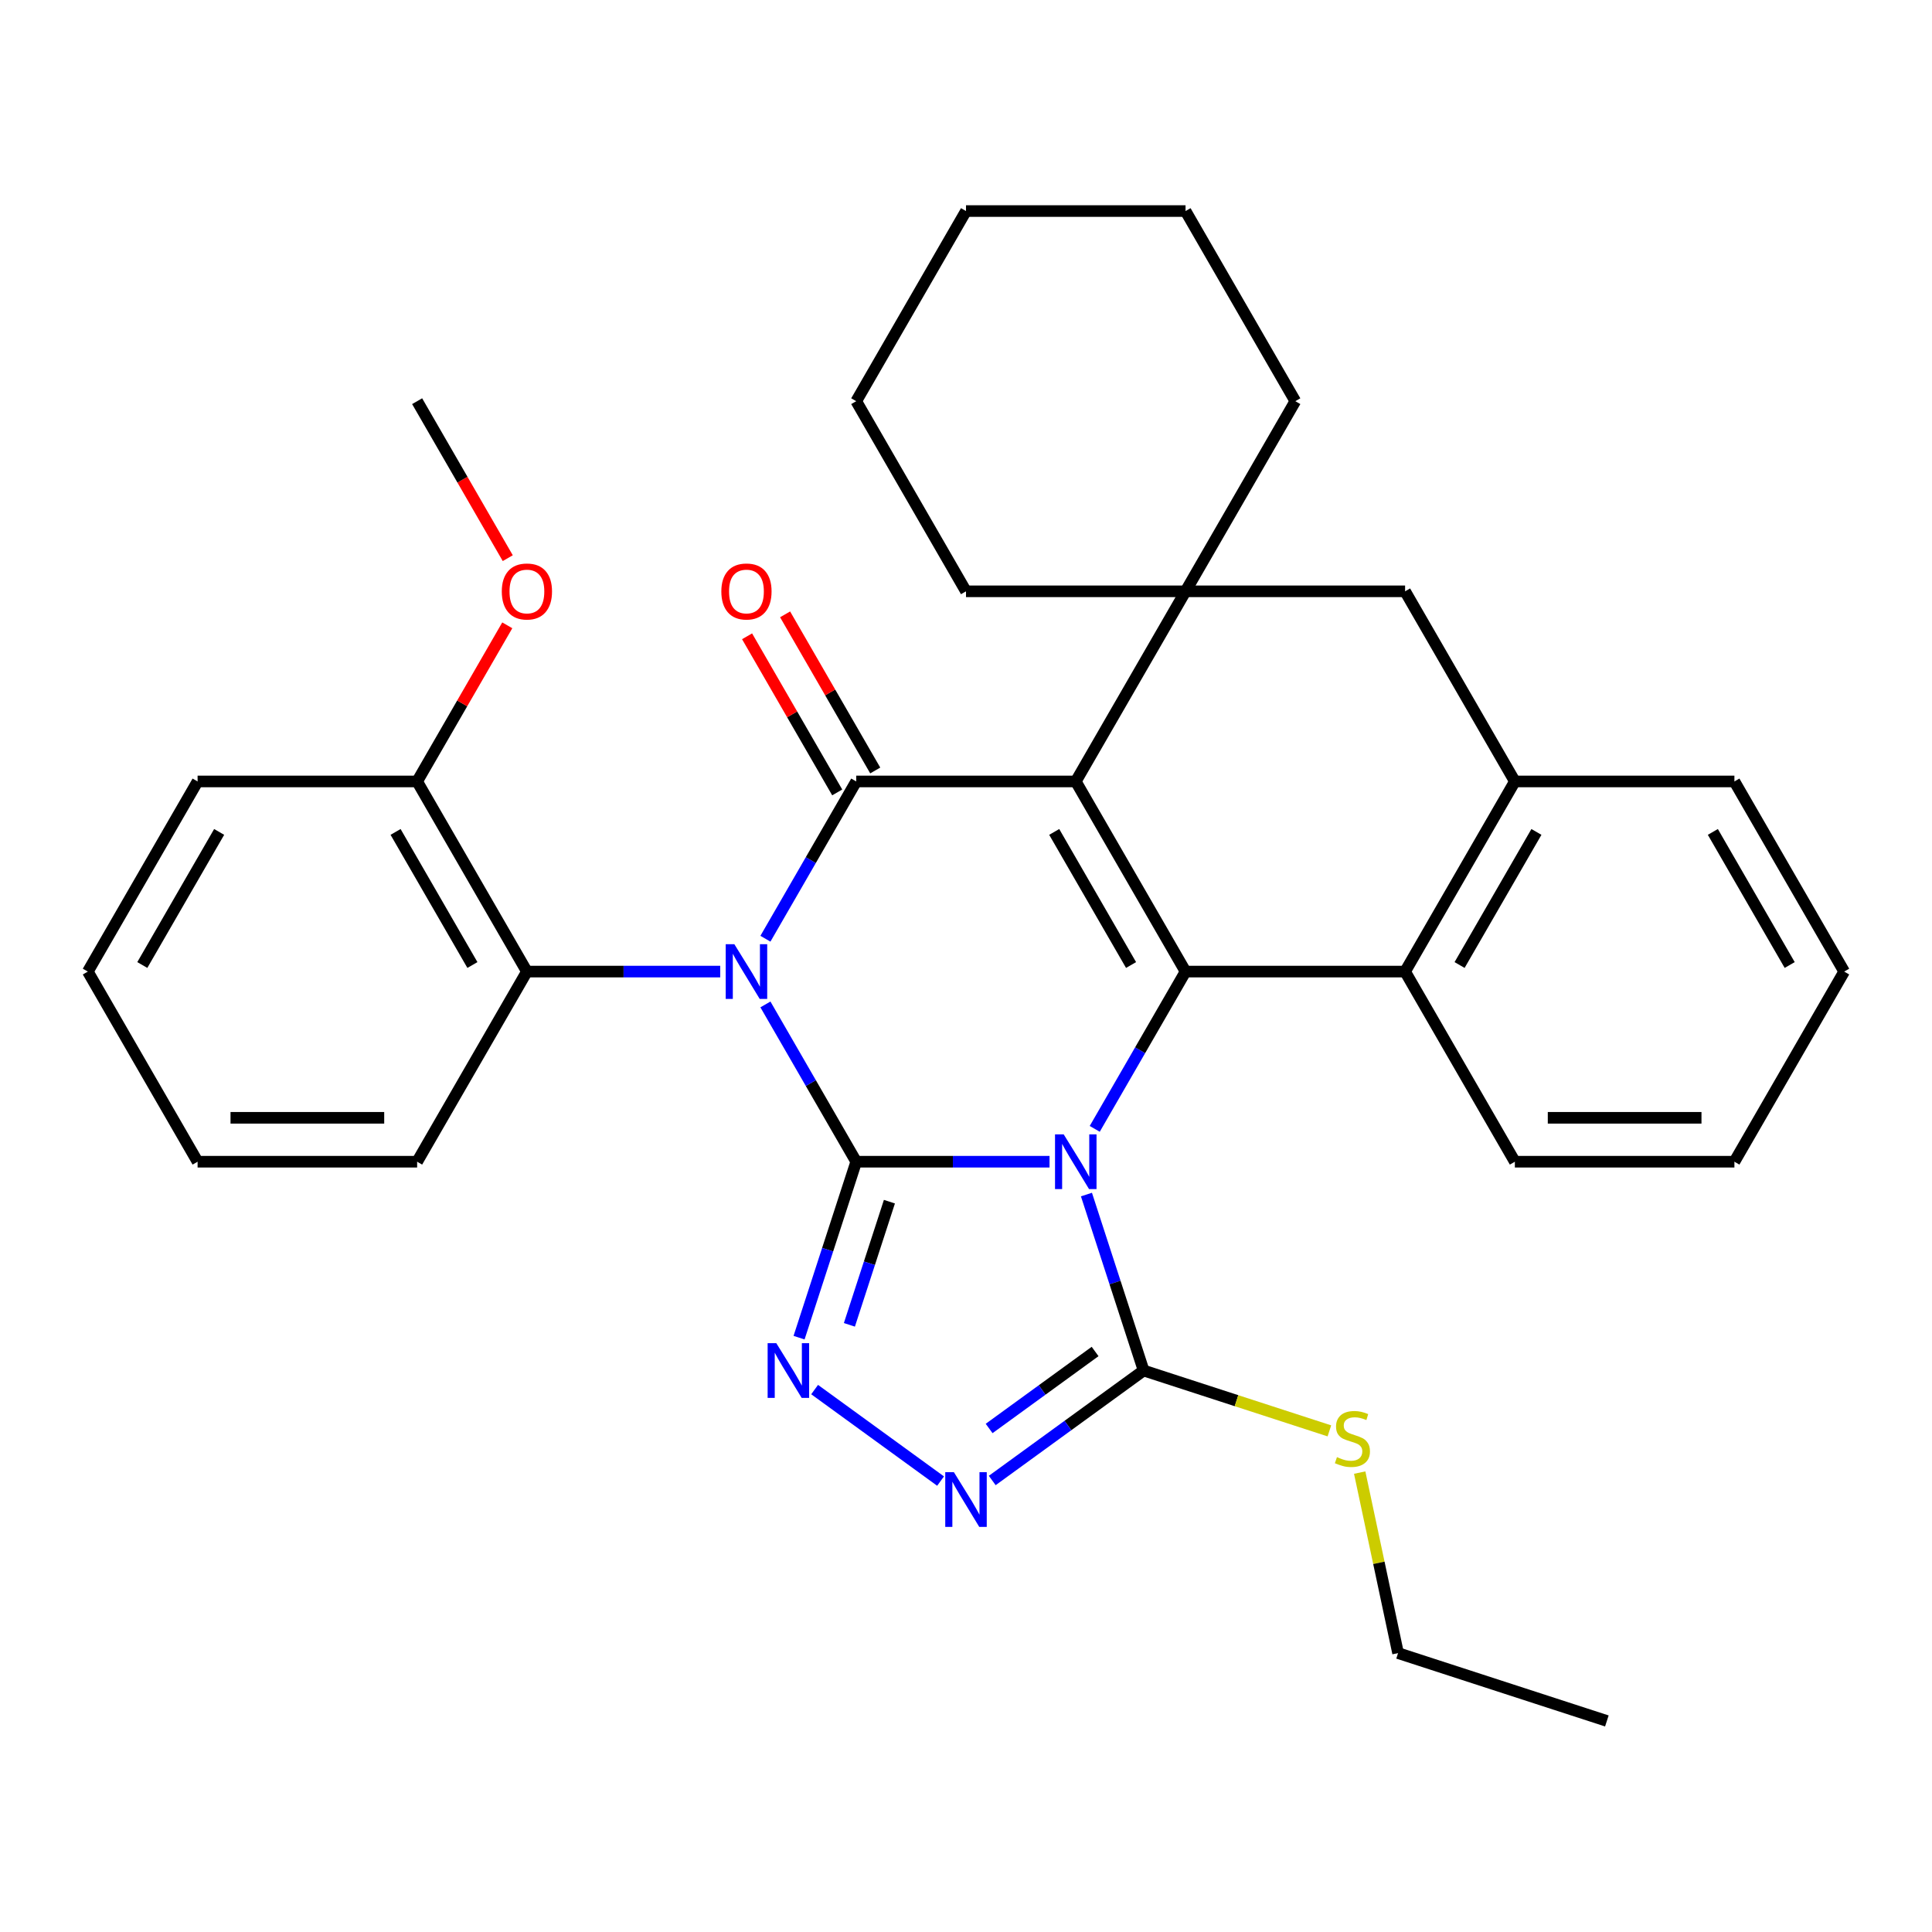 <?xml version='1.0' encoding='iso-8859-1'?>
<svg version='1.1' baseProfile='full'
              xmlns='http://www.w3.org/2000/svg'
                      xmlns:rdkit='http://www.rdkit.org/xml'
                      xmlns:xlink='http://www.w3.org/1999/xlink'
                  xml:space='preserve'
width='1000px' height='1000px' viewBox='0 0 1000 1000'>
<!-- END OF HEADER -->
<rect style='opacity:1.0;fill:#FFFFFF;stroke:none' width='1000' height='1000' x='0' y='0'> </rect>
<path class='bond-0' d='M 543.237,601.301 L 493.21,601.301' style='fill:none;fill-rule:evenodd;stroke:#0000FF;stroke-width:6px;stroke-linecap:butt;stroke-linejoin:miter;stroke-opacity:1' />
<path class='bond-0' d='M 493.21,601.301 L 443.182,601.301' style='fill:none;fill-rule:evenodd;stroke:#000000;stroke-width:6px;stroke-linecap:butt;stroke-linejoin:miter;stroke-opacity:1' />
<path class='bond-3' d='M 566.634,584.3 L 590.135,543.594' style='fill:none;fill-rule:evenodd;stroke:#0000FF;stroke-width:6px;stroke-linecap:butt;stroke-linejoin:miter;stroke-opacity:1' />
<path class='bond-3' d='M 590.135,543.594 L 613.636,502.889' style='fill:none;fill-rule:evenodd;stroke:#000000;stroke-width:6px;stroke-linecap:butt;stroke-linejoin:miter;stroke-opacity:1' />
<path class='bond-6' d='M 562.342,618.301 L 577.138,663.838' style='fill:none;fill-rule:evenodd;stroke:#0000FF;stroke-width:6px;stroke-linecap:butt;stroke-linejoin:miter;stroke-opacity:1' />
<path class='bond-6' d='M 577.138,663.838 L 591.934,709.375' style='fill:none;fill-rule:evenodd;stroke:#000000;stroke-width:6px;stroke-linecap:butt;stroke-linejoin:miter;stroke-opacity:1' />
<path class='bond-1' d='M 443.182,601.301 L 419.68,560.595' style='fill:none;fill-rule:evenodd;stroke:#000000;stroke-width:6px;stroke-linecap:butt;stroke-linejoin:miter;stroke-opacity:1' />
<path class='bond-1' d='M 419.68,560.595 L 396.179,519.889' style='fill:none;fill-rule:evenodd;stroke:#0000FF;stroke-width:6px;stroke-linecap:butt;stroke-linejoin:miter;stroke-opacity:1' />
<path class='bond-5' d='M 443.182,601.301 L 428.386,646.837' style='fill:none;fill-rule:evenodd;stroke:#000000;stroke-width:6px;stroke-linecap:butt;stroke-linejoin:miter;stroke-opacity:1' />
<path class='bond-5' d='M 428.386,646.837 L 413.59,692.374' style='fill:none;fill-rule:evenodd;stroke:#0000FF;stroke-width:6px;stroke-linecap:butt;stroke-linejoin:miter;stroke-opacity:1' />
<path class='bond-5' d='M 460.358,621.985 L 450.001,653.86' style='fill:none;fill-rule:evenodd;stroke:#000000;stroke-width:6px;stroke-linecap:butt;stroke-linejoin:miter;stroke-opacity:1' />
<path class='bond-5' d='M 450.001,653.86 L 439.644,685.736' style='fill:none;fill-rule:evenodd;stroke:#0000FF;stroke-width:6px;stroke-linecap:butt;stroke-linejoin:miter;stroke-opacity:1' />
<path class='bond-9' d='M 372.783,502.889 L 322.755,502.889' style='fill:none;fill-rule:evenodd;stroke:#0000FF;stroke-width:6px;stroke-linecap:butt;stroke-linejoin:miter;stroke-opacity:1' />
<path class='bond-9' d='M 322.755,502.889 L 272.727,502.889' style='fill:none;fill-rule:evenodd;stroke:#000000;stroke-width:6px;stroke-linecap:butt;stroke-linejoin:miter;stroke-opacity:1' />
<path class='bond-34' d='M 396.179,485.888 L 419.68,445.182' style='fill:none;fill-rule:evenodd;stroke:#0000FF;stroke-width:6px;stroke-linecap:butt;stroke-linejoin:miter;stroke-opacity:1' />
<path class='bond-34' d='M 419.68,445.182 L 443.182,404.477' style='fill:none;fill-rule:evenodd;stroke:#000000;stroke-width:6px;stroke-linecap:butt;stroke-linejoin:miter;stroke-opacity:1' />
<path class='bond-2' d='M 556.818,404.477 L 613.636,502.889' style='fill:none;fill-rule:evenodd;stroke:#000000;stroke-width:6px;stroke-linecap:butt;stroke-linejoin:miter;stroke-opacity:1' />
<path class='bond-2' d='M 545.659,430.602 L 585.431,499.49' style='fill:none;fill-rule:evenodd;stroke:#000000;stroke-width:6px;stroke-linecap:butt;stroke-linejoin:miter;stroke-opacity:1' />
<path class='bond-4' d='M 556.818,404.477 L 443.182,404.477' style='fill:none;fill-rule:evenodd;stroke:#000000;stroke-width:6px;stroke-linecap:butt;stroke-linejoin:miter;stroke-opacity:1' />
<path class='bond-7' d='M 556.818,404.477 L 613.636,306.065' style='fill:none;fill-rule:evenodd;stroke:#000000;stroke-width:6px;stroke-linecap:butt;stroke-linejoin:miter;stroke-opacity:1' />
<path class='bond-10' d='M 613.636,502.889 L 727.273,502.889' style='fill:none;fill-rule:evenodd;stroke:#000000;stroke-width:6px;stroke-linecap:butt;stroke-linejoin:miter;stroke-opacity:1' />
<path class='bond-13' d='M 453.023,398.795 L 429.695,358.389' style='fill:none;fill-rule:evenodd;stroke:#000000;stroke-width:6px;stroke-linecap:butt;stroke-linejoin:miter;stroke-opacity:1' />
<path class='bond-13' d='M 429.695,358.389 L 406.367,317.984' style='fill:none;fill-rule:evenodd;stroke:#FF0000;stroke-width:6px;stroke-linecap:butt;stroke-linejoin:miter;stroke-opacity:1' />
<path class='bond-13' d='M 433.341,410.158 L 410.012,369.753' style='fill:none;fill-rule:evenodd;stroke:#000000;stroke-width:6px;stroke-linecap:butt;stroke-linejoin:miter;stroke-opacity:1' />
<path class='bond-13' d='M 410.012,369.753 L 386.684,329.347' style='fill:none;fill-rule:evenodd;stroke:#FF0000;stroke-width:6px;stroke-linecap:butt;stroke-linejoin:miter;stroke-opacity:1' />
<path class='bond-33' d='M 421.647,719.242 L 486.839,766.607' style='fill:none;fill-rule:evenodd;stroke:#0000FF;stroke-width:6px;stroke-linecap:butt;stroke-linejoin:miter;stroke-opacity:1' />
<path class='bond-8' d='M 591.934,709.375 L 552.757,737.838' style='fill:none;fill-rule:evenodd;stroke:#000000;stroke-width:6px;stroke-linecap:butt;stroke-linejoin:miter;stroke-opacity:1' />
<path class='bond-8' d='M 552.757,737.838 L 513.581,766.302' style='fill:none;fill-rule:evenodd;stroke:#0000FF;stroke-width:6px;stroke-linecap:butt;stroke-linejoin:miter;stroke-opacity:1' />
<path class='bond-8' d='M 566.822,699.527 L 539.399,719.452' style='fill:none;fill-rule:evenodd;stroke:#000000;stroke-width:6px;stroke-linecap:butt;stroke-linejoin:miter;stroke-opacity:1' />
<path class='bond-8' d='M 539.399,719.452 L 511.975,739.376' style='fill:none;fill-rule:evenodd;stroke:#0000FF;stroke-width:6px;stroke-linecap:butt;stroke-linejoin:miter;stroke-opacity:1' />
<path class='bond-15' d='M 591.934,709.375 L 640.011,724.996' style='fill:none;fill-rule:evenodd;stroke:#000000;stroke-width:6px;stroke-linecap:butt;stroke-linejoin:miter;stroke-opacity:1' />
<path class='bond-15' d='M 640.011,724.996 L 688.087,740.617' style='fill:none;fill-rule:evenodd;stroke:#CCCC00;stroke-width:6px;stroke-linecap:butt;stroke-linejoin:miter;stroke-opacity:1' />
<path class='bond-16' d='M 613.636,306.065 L 670.455,207.653' style='fill:none;fill-rule:evenodd;stroke:#000000;stroke-width:6px;stroke-linecap:butt;stroke-linejoin:miter;stroke-opacity:1' />
<path class='bond-17' d='M 613.636,306.065 L 500,306.065' style='fill:none;fill-rule:evenodd;stroke:#000000;stroke-width:6px;stroke-linecap:butt;stroke-linejoin:miter;stroke-opacity:1' />
<path class='bond-35' d='M 613.636,306.065 L 727.273,306.065' style='fill:none;fill-rule:evenodd;stroke:#000000;stroke-width:6px;stroke-linecap:butt;stroke-linejoin:miter;stroke-opacity:1' />
<path class='bond-14' d='M 272.727,502.889 L 215.909,404.477' style='fill:none;fill-rule:evenodd;stroke:#000000;stroke-width:6px;stroke-linecap:butt;stroke-linejoin:miter;stroke-opacity:1' />
<path class='bond-14' d='M 244.522,499.49 L 204.749,430.602' style='fill:none;fill-rule:evenodd;stroke:#000000;stroke-width:6px;stroke-linecap:butt;stroke-linejoin:miter;stroke-opacity:1' />
<path class='bond-20' d='M 272.727,502.889 L 215.909,601.301' style='fill:none;fill-rule:evenodd;stroke:#000000;stroke-width:6px;stroke-linecap:butt;stroke-linejoin:miter;stroke-opacity:1' />
<path class='bond-11' d='M 727.273,502.889 L 784.091,404.477' style='fill:none;fill-rule:evenodd;stroke:#000000;stroke-width:6px;stroke-linecap:butt;stroke-linejoin:miter;stroke-opacity:1' />
<path class='bond-11' d='M 755.478,499.49 L 795.251,430.602' style='fill:none;fill-rule:evenodd;stroke:#000000;stroke-width:6px;stroke-linecap:butt;stroke-linejoin:miter;stroke-opacity:1' />
<path class='bond-19' d='M 727.273,502.889 L 784.091,601.301' style='fill:none;fill-rule:evenodd;stroke:#000000;stroke-width:6px;stroke-linecap:butt;stroke-linejoin:miter;stroke-opacity:1' />
<path class='bond-12' d='M 784.091,404.477 L 727.273,306.065' style='fill:none;fill-rule:evenodd;stroke:#000000;stroke-width:6px;stroke-linecap:butt;stroke-linejoin:miter;stroke-opacity:1' />
<path class='bond-21' d='M 784.091,404.477 L 897.727,404.477' style='fill:none;fill-rule:evenodd;stroke:#000000;stroke-width:6px;stroke-linecap:butt;stroke-linejoin:miter;stroke-opacity:1' />
<path class='bond-18' d='M 215.909,404.477 L 239.237,364.071' style='fill:none;fill-rule:evenodd;stroke:#000000;stroke-width:6px;stroke-linecap:butt;stroke-linejoin:miter;stroke-opacity:1' />
<path class='bond-18' d='M 239.237,364.071 L 262.565,323.665' style='fill:none;fill-rule:evenodd;stroke:#FF0000;stroke-width:6px;stroke-linecap:butt;stroke-linejoin:miter;stroke-opacity:1' />
<path class='bond-22' d='M 215.909,404.477 L 102.273,404.477' style='fill:none;fill-rule:evenodd;stroke:#000000;stroke-width:6px;stroke-linecap:butt;stroke-linejoin:miter;stroke-opacity:1' />
<path class='bond-23' d='M 703.775,762.212 L 713.705,808.928' style='fill:none;fill-rule:evenodd;stroke:#CCCC00;stroke-width:6px;stroke-linecap:butt;stroke-linejoin:miter;stroke-opacity:1' />
<path class='bond-23' d='M 713.705,808.928 L 723.635,855.644' style='fill:none;fill-rule:evenodd;stroke:#000000;stroke-width:6px;stroke-linecap:butt;stroke-linejoin:miter;stroke-opacity:1' />
<path class='bond-26' d='M 670.455,207.653 L 613.636,109.241' style='fill:none;fill-rule:evenodd;stroke:#000000;stroke-width:6px;stroke-linecap:butt;stroke-linejoin:miter;stroke-opacity:1' />
<path class='bond-25' d='M 500,306.065 L 443.182,207.653' style='fill:none;fill-rule:evenodd;stroke:#000000;stroke-width:6px;stroke-linecap:butt;stroke-linejoin:miter;stroke-opacity:1' />
<path class='bond-24' d='M 262.819,288.904 L 239.364,248.278' style='fill:none;fill-rule:evenodd;stroke:#FF0000;stroke-width:6px;stroke-linecap:butt;stroke-linejoin:miter;stroke-opacity:1' />
<path class='bond-24' d='M 239.364,248.278 L 215.909,207.653' style='fill:none;fill-rule:evenodd;stroke:#000000;stroke-width:6px;stroke-linecap:butt;stroke-linejoin:miter;stroke-opacity:1' />
<path class='bond-27' d='M 784.091,601.301 L 897.727,601.301' style='fill:none;fill-rule:evenodd;stroke:#000000;stroke-width:6px;stroke-linecap:butt;stroke-linejoin:miter;stroke-opacity:1' />
<path class='bond-27' d='M 801.136,578.573 L 880.682,578.573' style='fill:none;fill-rule:evenodd;stroke:#000000;stroke-width:6px;stroke-linecap:butt;stroke-linejoin:miter;stroke-opacity:1' />
<path class='bond-28' d='M 215.909,601.301 L 102.273,601.301' style='fill:none;fill-rule:evenodd;stroke:#000000;stroke-width:6px;stroke-linecap:butt;stroke-linejoin:miter;stroke-opacity:1' />
<path class='bond-28' d='M 198.864,578.573 L 119.318,578.573' style='fill:none;fill-rule:evenodd;stroke:#000000;stroke-width:6px;stroke-linecap:butt;stroke-linejoin:miter;stroke-opacity:1' />
<path class='bond-36' d='M 897.727,404.477 L 954.545,502.889' style='fill:none;fill-rule:evenodd;stroke:#000000;stroke-width:6px;stroke-linecap:butt;stroke-linejoin:miter;stroke-opacity:1' />
<path class='bond-36' d='M 886.568,430.602 L 926.34,499.49' style='fill:none;fill-rule:evenodd;stroke:#000000;stroke-width:6px;stroke-linecap:butt;stroke-linejoin:miter;stroke-opacity:1' />
<path class='bond-38' d='M 102.273,404.477 L 45.455,502.889' style='fill:none;fill-rule:evenodd;stroke:#000000;stroke-width:6px;stroke-linecap:butt;stroke-linejoin:miter;stroke-opacity:1' />
<path class='bond-38' d='M 113.432,430.602 L 73.66,499.49' style='fill:none;fill-rule:evenodd;stroke:#000000;stroke-width:6px;stroke-linecap:butt;stroke-linejoin:miter;stroke-opacity:1' />
<path class='bond-29' d='M 723.635,855.644 L 831.709,890.759' style='fill:none;fill-rule:evenodd;stroke:#000000;stroke-width:6px;stroke-linecap:butt;stroke-linejoin:miter;stroke-opacity:1' />
<path class='bond-32' d='M 443.182,207.653 L 500,109.241' style='fill:none;fill-rule:evenodd;stroke:#000000;stroke-width:6px;stroke-linecap:butt;stroke-linejoin:miter;stroke-opacity:1' />
<path class='bond-37' d='M 613.636,109.241 L 500,109.241' style='fill:none;fill-rule:evenodd;stroke:#000000;stroke-width:6px;stroke-linecap:butt;stroke-linejoin:miter;stroke-opacity:1' />
<path class='bond-30' d='M 897.727,601.301 L 954.545,502.889' style='fill:none;fill-rule:evenodd;stroke:#000000;stroke-width:6px;stroke-linecap:butt;stroke-linejoin:miter;stroke-opacity:1' />
<path class='bond-31' d='M 102.273,601.301 L 45.455,502.889' style='fill:none;fill-rule:evenodd;stroke:#000000;stroke-width:6px;stroke-linecap:butt;stroke-linejoin:miter;stroke-opacity:1' />
<path  class='atom-0' d='M 550.558 587.141
L 559.838 602.141
Q 560.758 603.621, 562.238 606.301
Q 563.718 608.981, 563.798 609.141
L 563.798 587.141
L 567.558 587.141
L 567.558 615.461
L 563.678 615.461
L 553.718 599.061
Q 552.558 597.141, 551.318 594.941
Q 550.118 592.741, 549.758 592.061
L 549.758 615.461
L 546.078 615.461
L 546.078 587.141
L 550.558 587.141
' fill='#0000FF'/>
<path  class='atom-2' d='M 380.104 488.729
L 389.384 503.729
Q 390.304 505.209, 391.784 507.889
Q 393.264 510.569, 393.344 510.729
L 393.344 488.729
L 397.104 488.729
L 397.104 517.049
L 393.224 517.049
L 383.264 500.649
Q 382.104 498.729, 380.864 496.529
Q 379.664 494.329, 379.304 493.649
L 379.304 517.049
L 375.624 517.049
L 375.624 488.729
L 380.104 488.729
' fill='#0000FF'/>
<path  class='atom-6' d='M 401.806 695.215
L 411.086 710.215
Q 412.006 711.695, 413.486 714.375
Q 414.966 717.055, 415.046 717.215
L 415.046 695.215
L 418.806 695.215
L 418.806 723.535
L 414.926 723.535
L 404.966 707.135
Q 403.806 705.215, 402.566 703.015
Q 401.366 700.815, 401.006 700.135
L 401.006 723.535
L 397.326 723.535
L 397.326 695.215
L 401.806 695.215
' fill='#0000FF'/>
<path  class='atom-9' d='M 493.74 762.009
L 503.02 777.009
Q 503.94 778.489, 505.42 781.169
Q 506.9 783.849, 506.98 784.009
L 506.98 762.009
L 510.74 762.009
L 510.74 790.329
L 506.86 790.329
L 496.9 773.929
Q 495.74 772.009, 494.5 769.809
Q 493.3 767.609, 492.94 766.929
L 492.94 790.329
L 489.26 790.329
L 489.26 762.009
L 493.74 762.009
' fill='#0000FF'/>
<path  class='atom-14' d='M 373.364 306.145
Q 373.364 299.345, 376.724 295.545
Q 380.084 291.745, 386.364 291.745
Q 392.644 291.745, 396.004 295.545
Q 399.364 299.345, 399.364 306.145
Q 399.364 313.025, 395.964 316.945
Q 392.564 320.825, 386.364 320.825
Q 380.124 320.825, 376.724 316.945
Q 373.364 313.065, 373.364 306.145
M 386.364 317.625
Q 390.684 317.625, 393.004 314.745
Q 395.364 311.825, 395.364 306.145
Q 395.364 300.585, 393.004 297.785
Q 390.684 294.945, 386.364 294.945
Q 382.044 294.945, 379.684 297.745
Q 377.364 300.545, 377.364 306.145
Q 377.364 311.865, 379.684 314.745
Q 382.044 317.625, 386.364 317.625
' fill='#FF0000'/>
<path  class='atom-16' d='M 692.008 754.211
Q 692.328 754.331, 693.648 754.891
Q 694.968 755.451, 696.408 755.811
Q 697.888 756.131, 699.328 756.131
Q 702.008 756.131, 703.568 754.851
Q 705.128 753.531, 705.128 751.251
Q 705.128 749.691, 704.328 748.731
Q 703.568 747.771, 702.368 747.251
Q 701.168 746.731, 699.168 746.131
Q 696.648 745.371, 695.128 744.651
Q 693.648 743.931, 692.568 742.411
Q 691.528 740.891, 691.528 738.331
Q 691.528 734.771, 693.928 732.571
Q 696.368 730.371, 701.168 730.371
Q 704.448 730.371, 708.168 731.931
L 707.248 735.011
Q 703.848 733.611, 701.288 733.611
Q 698.528 733.611, 697.008 734.771
Q 695.488 735.891, 695.528 737.851
Q 695.528 739.371, 696.288 740.291
Q 697.088 741.211, 698.208 741.731
Q 699.368 742.251, 701.288 742.851
Q 703.848 743.651, 705.368 744.451
Q 706.888 745.251, 707.968 746.891
Q 709.088 748.491, 709.088 751.251
Q 709.088 755.171, 706.448 757.291
Q 703.848 759.371, 699.488 759.371
Q 696.968 759.371, 695.048 758.811
Q 693.168 758.291, 690.928 757.371
L 692.008 754.211
' fill='#CCCC00'/>
<path  class='atom-19' d='M 259.727 306.145
Q 259.727 299.345, 263.087 295.545
Q 266.447 291.745, 272.727 291.745
Q 279.007 291.745, 282.367 295.545
Q 285.727 299.345, 285.727 306.145
Q 285.727 313.025, 282.327 316.945
Q 278.927 320.825, 272.727 320.825
Q 266.487 320.825, 263.087 316.945
Q 259.727 313.065, 259.727 306.145
M 272.727 317.625
Q 277.047 317.625, 279.367 314.745
Q 281.727 311.825, 281.727 306.145
Q 281.727 300.585, 279.367 297.785
Q 277.047 294.945, 272.727 294.945
Q 268.407 294.945, 266.047 297.745
Q 263.727 300.545, 263.727 306.145
Q 263.727 311.865, 266.047 314.745
Q 268.407 317.625, 272.727 317.625
' fill='#FF0000'/>
</svg>
